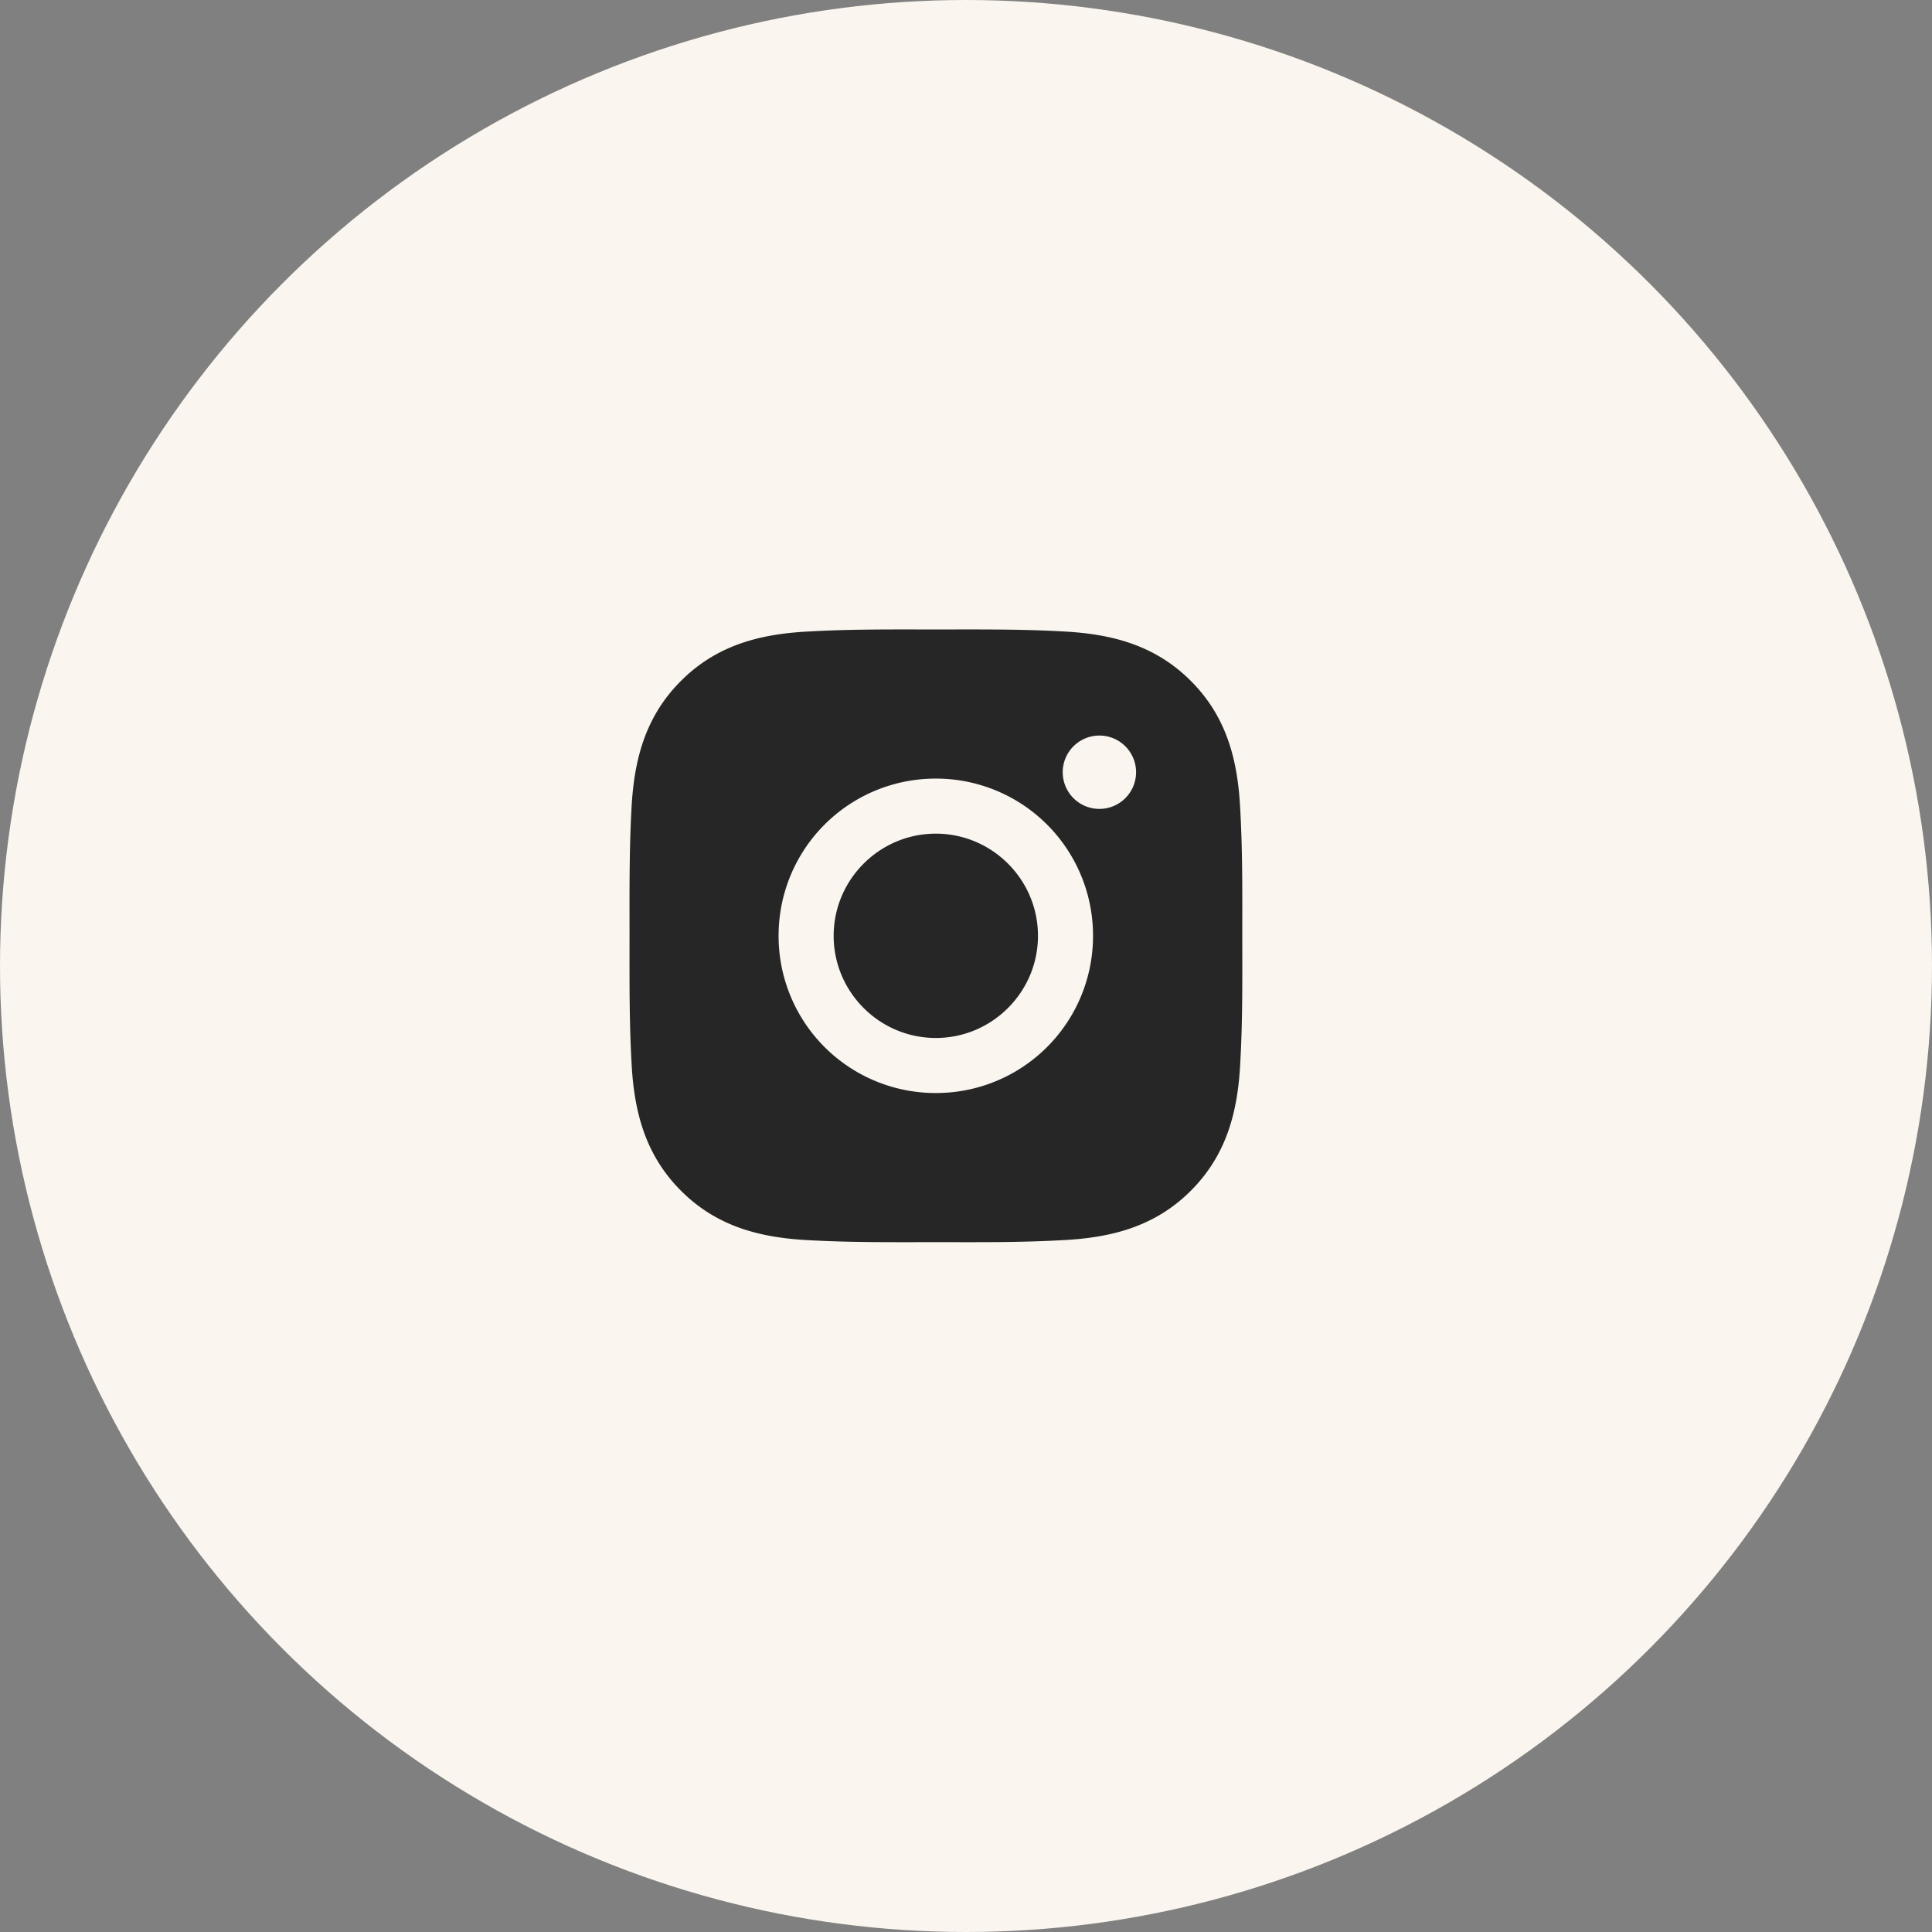 <svg width="32" height="32" fill="none" xmlns="http://www.w3.org/2000/svg"><rect width="100%" height="100%" fill="#808080" stroke="none"/><circle cx="16" cy="16" r="16" fill="#FAF5EE"/><path d="M15.5 13.808c-.932 0-1.692.76-1.692 1.692 0 .932.76 1.692 1.692 1.692.932 0 1.692-.76 1.692-1.692 0-.932-.76-1.692-1.692-1.692Zm5.076 1.692c0-.7.006-1.395-.034-2.095-.039-.812-.224-1.533-.818-2.127-.596-.596-1.316-.78-2.128-.82-.7-.039-1.395-.032-2.095-.032-.7 0-1.395-.007-2.095.033-.812.039-1.533.224-2.127.819-.596.595-.78 1.315-.82 2.127-.038.701-.032 1.396-.032 2.095 0 .7-.006 1.395.033 2.095.04.812.225 1.533.819 2.127.595.596 1.315.78 2.127.82.701.039 1.396.032 2.095.032.701 0 1.395.007 2.095-.033.812-.04 1.534-.224 2.128-.819.595-.595.78-1.315.819-2.127.04-.7.033-1.394.033-2.095ZM15.5 18.104a2.6 2.6 0 0 1-2.604-2.604 2.6 2.6 0 0 1 2.604-2.604 2.6 2.6 0 0 1 2.604 2.604 2.6 2.6 0 0 1-2.604 2.604Zm2.71-4.706a.607.607 0 1 1-.001-1.215.607.607 0 0 1 .001 1.215Z" fill="#262626"/></svg>